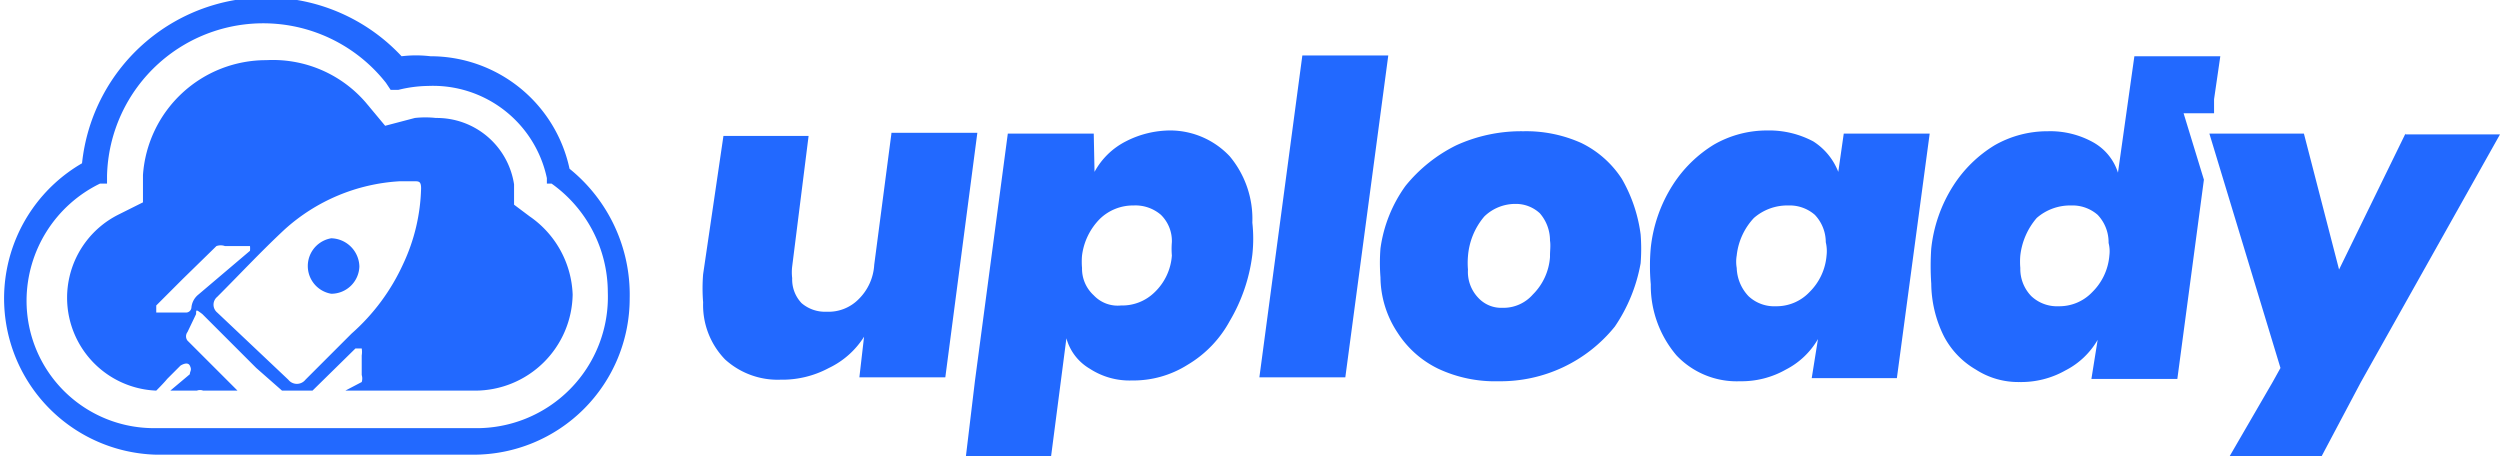 <svg id="Layer_1" data-name="Layer 1" xmlns="http://www.w3.org/2000/svg" viewBox="0 0 32 5.84"><defs><style>.cls-1{fill:#2269ff;}</style></defs><path class="cls-1" d="M4.24,3.05a.36.36,0,0,0,0,.71.36.36,0,0,0,.36-.35A.37.37,0,0,0,4.24,3.05Z"/><path class="cls-1" d="M6.78,2.77l-.2-.15,0-.26a1,1,0,0,0-1-.85,1.24,1.24,0,0,0-.27,0l-.38.1-.25-.3A1.57,1.57,0,0,0,3.41.77,1.58,1.58,0,0,0,1.83,2.24l0,.35-.32.16A1.19,1.19,0,0,0,2,5H2S2,5,2,5s.1-.1.14-.15l.17-.17s.09-.06.12,0,0,.07,0,.11L2.18,5h.34l0,0a.11.11,0,0,1,.08,0s0,0,0,0h.44l-.64-.64a.09.09,0,0,1,0-.11l.11-.23c0-.06,0-.06.08,0l.69.69L3.61,5s0,0,0,0H4l.55-.54.08,0a.29.29,0,0,1,0,.09v.25a.15.15,0,0,1,0,.09L4.42,5H6.08A1.25,1.25,0,0,0,7.33,3.77,1.27,1.27,0,0,0,6.78,2.77Zm-4.24,1a.24.24,0,0,0-.09.17A.07.07,0,0,1,2.37,4H2.05S2,4,2,4s0-.07,0-.09l.34-.34.43-.42a.16.16,0,0,1,.11,0h.26l.06,0a.33.33,0,0,1,0,.06Zm2.62-.39a2.65,2.65,0,0,1-.66.89l-.59.59a.14.14,0,0,1-.22,0L2.78,4a.13.13,0,0,1,0-.2c.29-.29.56-.58.86-.86a2.4,2.4,0,0,1,1.48-.62h.18c.06,0,.09,0,.09.09A2.41,2.41,0,0,1,5.16,3.38Z"/><path class="cls-1" d="M7.29,2.16A1.82,1.82,0,0,0,5.51.72a1.55,1.55,0,0,0-.37,0A2.37,2.37,0,0,0,1.05,2.09,2,2,0,0,0,2,5.82H6.06a2,2,0,0,0,2-2A2.07,2.07,0,0,0,7.29,2.16ZM6.06,5.48H2A1.63,1.63,0,0,1,.34,3.84a1.67,1.67,0,0,1,.94-1.49l.09,0v-.1A2,2,0,0,1,4.94,1.06L5,1.15l.1,0a1.65,1.65,0,0,1,.38-.05A1.49,1.49,0,0,1,7,2.28v.07l.06,0a1.71,1.71,0,0,1,.72,1.39A1.68,1.68,0,0,1,6.06,5.48Z"/><path class="cls-1" d="M11.41,1.71l-.22,1.68v0a.67.67,0,0,1-.2.44.54.54,0,0,1-.41.16.46.46,0,0,1-.32-.11.44.44,0,0,1-.12-.32.62.62,0,0,1,0-.15l.21-1.67H9.26L9,3.51a2.23,2.23,0,0,0,0,.36,1,1,0,0,0,.28.73,1,1,0,0,0,.71.26,1.26,1.26,0,0,0,.62-.15,1.08,1.08,0,0,0,.45-.4L11,4.83h1.1l.41-3.13H11.41Z"/><path class="cls-1" d="M15.74,2A1.05,1.05,0,0,0,15,1.67a1.25,1.25,0,0,0-.59.14.94.94,0,0,0-.4.39L14,1.71h-1.1l-.42,3.16-.12,1h1.09l.13-1,.07-.54a.65.65,0,0,0,.3.39.93.93,0,0,0,.54.15,1.3,1.3,0,0,0,.71-.2,1.46,1.46,0,0,0,.54-.56,2.19,2.19,0,0,0,.29-.85,1.88,1.88,0,0,0,0-.41A1.25,1.25,0,0,0,15.74,2ZM15,3.27a.72.72,0,0,1-.22.47.59.59,0,0,1-.43.17A.42.42,0,0,1,14,3.78a.46.46,0,0,1-.15-.35.92.92,0,0,1,0-.16.81.81,0,0,1,.23-.47.61.61,0,0,1,.43-.17.5.5,0,0,1,.35.12A.47.47,0,0,1,15,3.1,1,1,0,0,0,15,3.27Z"/><path class="cls-1" d="M16.67.71l-.55,4.12h1.1L17.77.71Z"/><path class="cls-1" d="M20.76,2.29a1.29,1.29,0,0,0-.52-.46,1.72,1.72,0,0,0-.74-.15,2,2,0,0,0-.86.18,1.94,1.94,0,0,0-.65.52,1.78,1.78,0,0,0-.32.8,2.36,2.36,0,0,0,0,.37,1.3,1.3,0,0,0,.22.71,1.28,1.28,0,0,0,.52.46,1.71,1.71,0,0,0,.77.16,1.88,1.88,0,0,0,1.49-.7A2.09,2.09,0,0,0,21,3.37,2.36,2.36,0,0,0,21,3,1.92,1.92,0,0,0,20.76,2.29Zm-.92,1a.75.75,0,0,1-.22.48.5.5,0,0,1-.39.17.4.4,0,0,1-.31-.13.48.48,0,0,1-.13-.36,1,1,0,0,1,0-.17A.89.89,0,0,1,19,2.77a.57.57,0,0,1,.4-.16.45.45,0,0,1,.31.12.53.53,0,0,1,.13.35C19.85,3.14,19.84,3.21,19.84,3.27Z"/><path class="cls-1" d="M23.6,1.71l-.07.49a.81.81,0,0,0-.32-.39,1.2,1.2,0,0,0-.59-.14,1.36,1.36,0,0,0-.68.18,1.64,1.64,0,0,0-.53.52,1.86,1.86,0,0,0-.28.8,2.6,2.6,0,0,0,0,.47,1.38,1.38,0,0,0,.33.91,1.06,1.06,0,0,0,.81.33,1.15,1.15,0,0,0,.59-.15,1,1,0,0,0,.41-.39l-.08.5h1.09l.42-3.13Zm-.22,1.56a.74.74,0,0,1-.22.47.58.58,0,0,1-.43.18.48.48,0,0,1-.35-.13.55.55,0,0,1-.15-.36.47.47,0,0,1,0-.16.83.83,0,0,1,.22-.48.65.65,0,0,1,.44-.16.49.49,0,0,1,.34.12.51.51,0,0,1,.14.35A.49.49,0,0,1,23.38,3.27Z"/><path class="cls-1" d="M27.32.72l-.21,1.49a.68.68,0,0,0-.32-.39,1.13,1.13,0,0,0-.58-.14,1.36,1.36,0,0,0-.68.18,1.64,1.64,0,0,0-.53.52,1.86,1.86,0,0,0-.28.8,3.31,3.31,0,0,0,0,.45,1.54,1.54,0,0,0,.16.67,1.06,1.06,0,0,0,.41.43,1,1,0,0,0,.56.16,1.15,1.15,0,0,0,.59-.15,1,1,0,0,0,.41-.39l-.08.5h1.1l.34-2.55-.26-.85h.39l0-.18.08-.55ZM27,3.27a.74.74,0,0,1-.22.47.58.58,0,0,1-.43.18A.48.48,0,0,1,26,3.79a.5.5,0,0,1-.14-.36.92.92,0,0,1,0-.16.89.89,0,0,1,.21-.48.65.65,0,0,1,.44-.16.49.49,0,0,1,.34.12.51.51,0,0,1,.14.36A.43.43,0,0,1,27,3.27Z"/><path class="cls-1" d="M30.79,1.71l-.85,1.74-.45-1.74H28.28l.91,3-.1.18-.58,1h1.18l.53-1L32,1.72H30.79Z"/></svg>